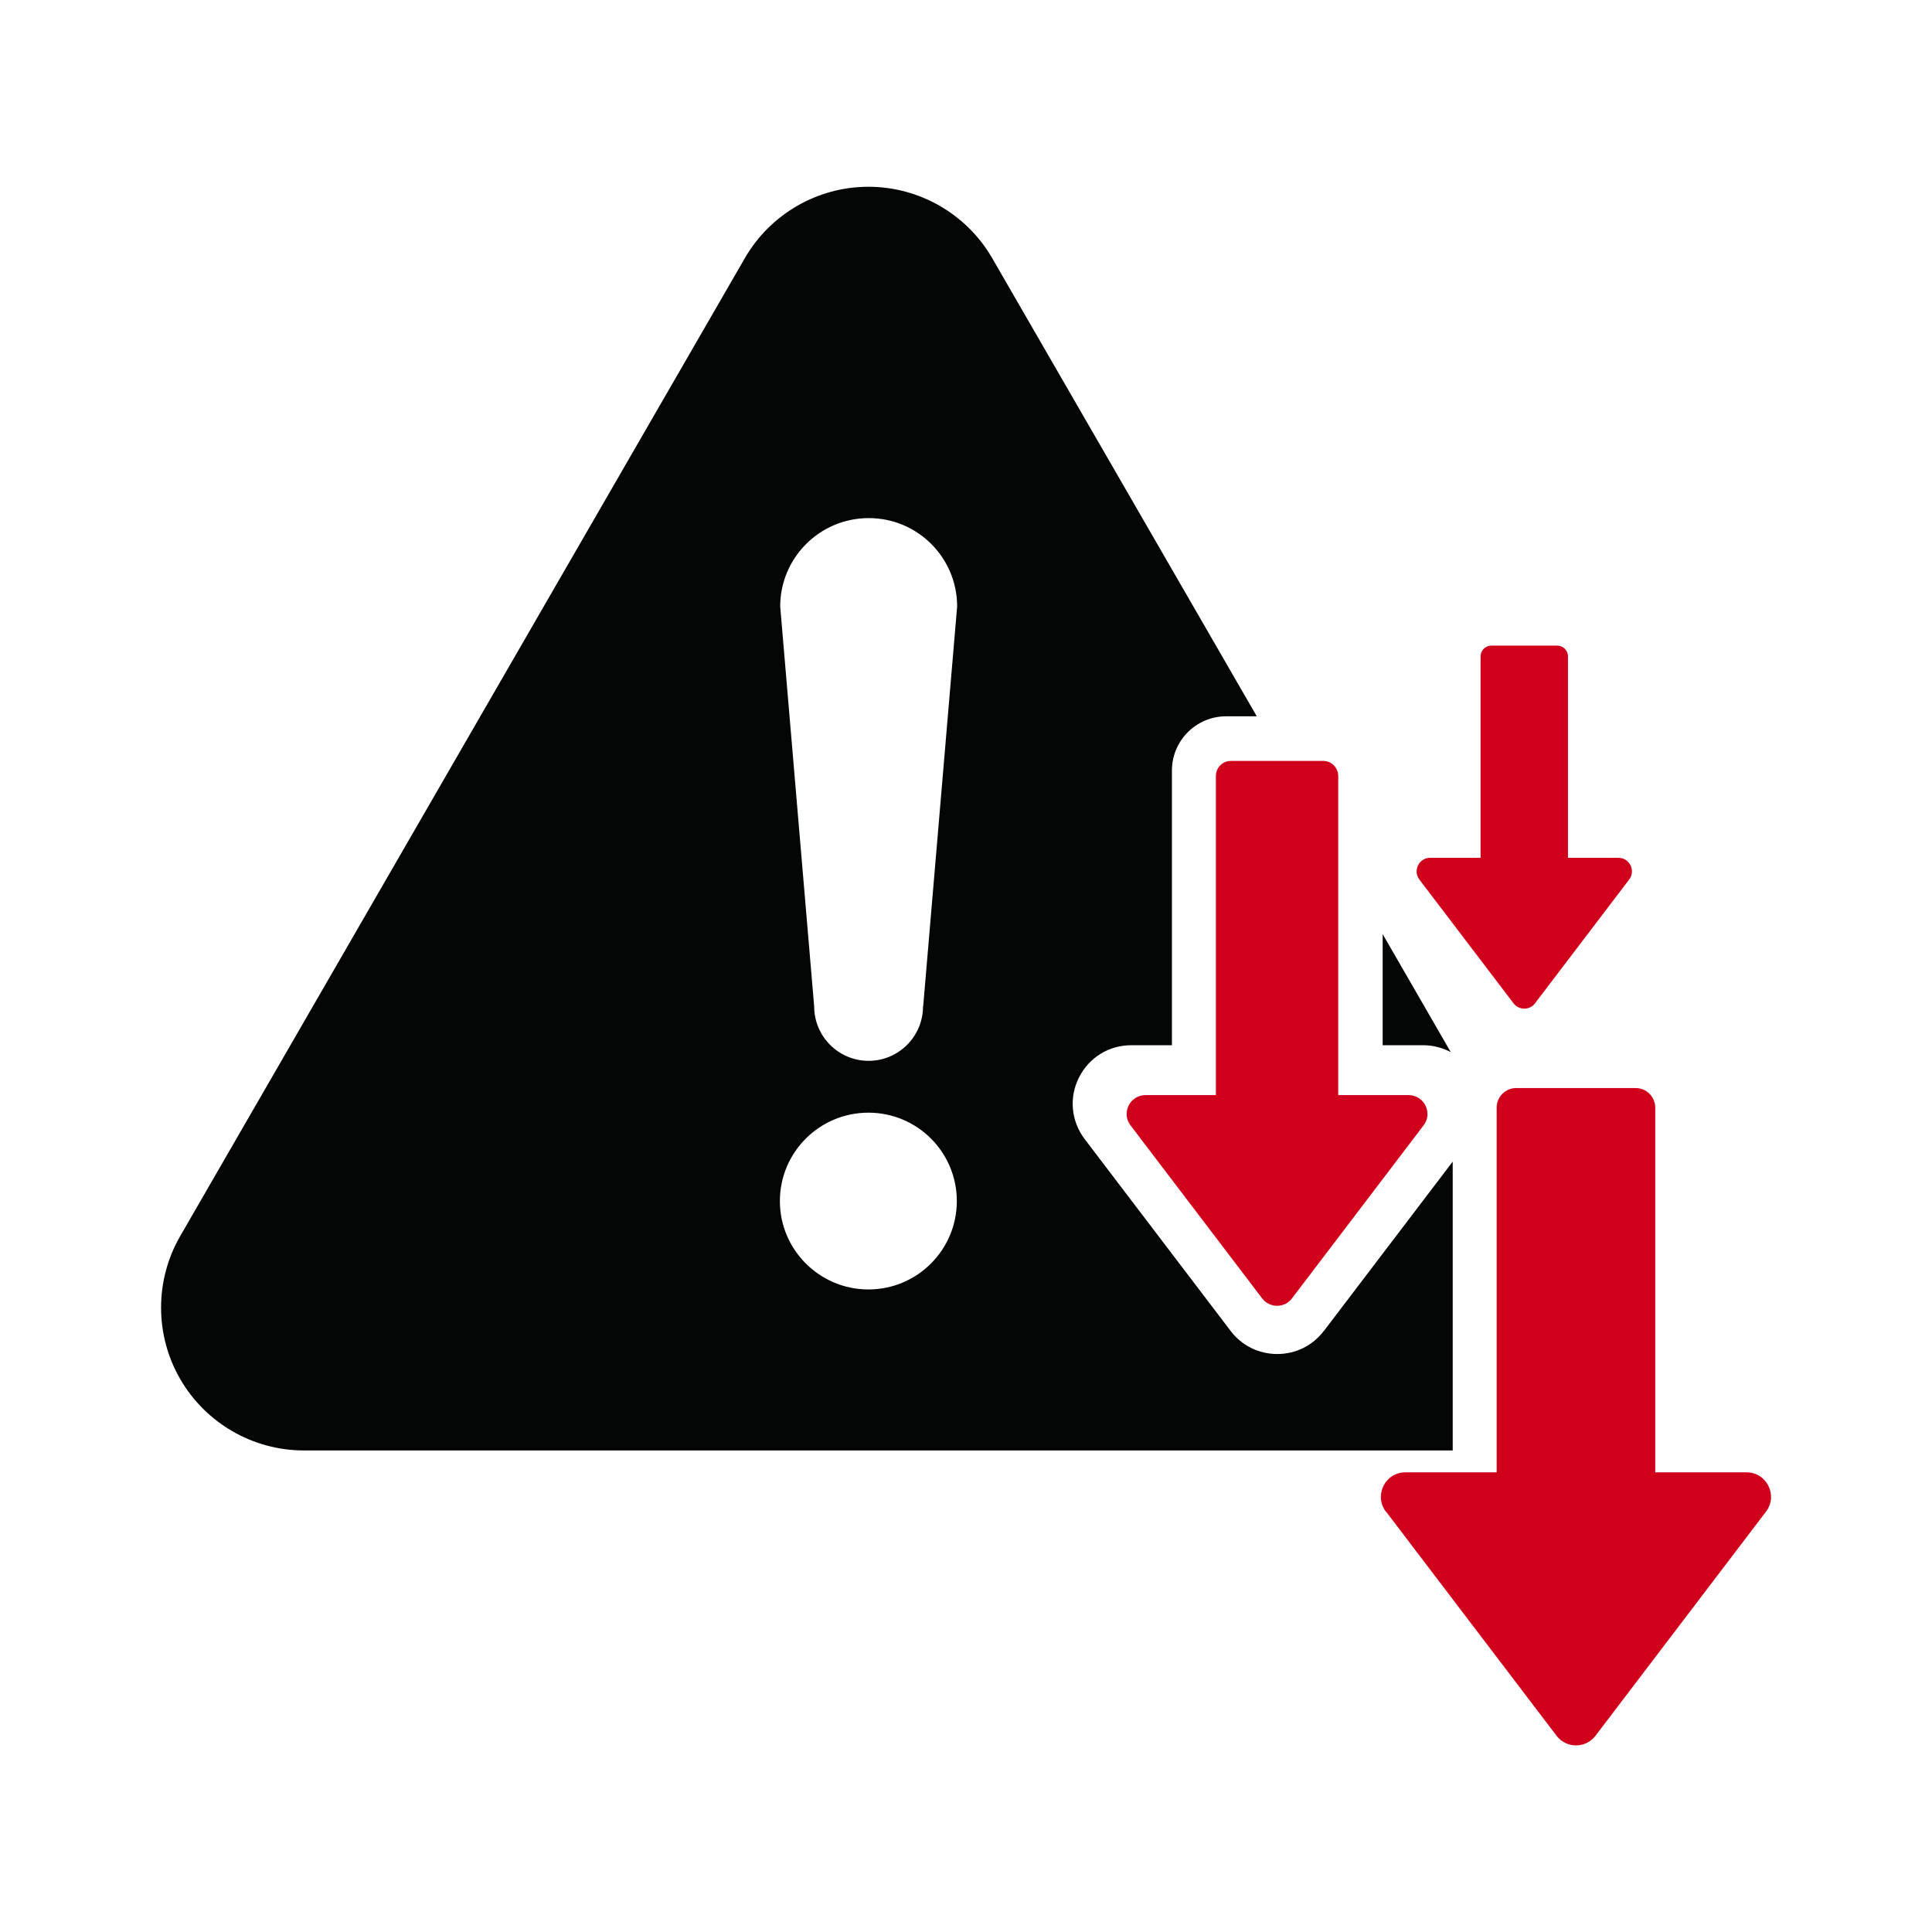 <?xml version="1.0" encoding="UTF-8"?><svg id="a" xmlns="http://www.w3.org/2000/svg" viewBox="0 0 120 120"><path d="M70.22,69.9l8.17,10.74c.47.62,1.4.62,1.86,0l8.17-10.74c.59-.77.04-1.88-.93-1.88h-4.37v-19.82c0-.52-.42-.94-.94-.94h-5.72c-.52,0-.94.42-.94.94v19.82h-4.37c-.97,0-1.52,1.11-.93,1.88Z" style="fill:#d0001d;"/><path d="M88.16,54.63l5.85,7.69c.34.44,1,.44,1.33,0l5.85-7.69c.42-.55.03-1.35-.67-1.35h-3.13v-12.51c0-.37-.3-.67-.67-.67h-4.09c-.37,0-.67.3-.67.67v12.51h-3.13c-.69,0-1.09.79-.67,1.35Z" style="fill:#d0001d;"/><path d="M86.09,93.89l10.59,13.92c.61.8,1.81.8,2.42,0l10.59-13.92c.76-1,.05-2.44-1.21-2.44h-5.67v-22.65c0-.67-.54-1.22-1.22-1.22h-7.41c-.67,0-1.22.54-1.22,1.22v22.65h-5.67c-1.26,0-1.97,1.44-1.21,2.44Z" style="fill:#d0001d;"/><path d="M90.11,65.35l-4.23-7.33v6.9h2.52c.61,0,1.2.16,1.71.43Z" style="fill:#040505;"/><path d="M82.22,82.67c-.69.91-1.74,1.43-2.89,1.43h0c-1.14,0-2.2-.52-2.89-1.43l-9.07-11.92c-.84-1.11-.98-2.57-.36-3.81.62-1.25,1.86-2.02,3.26-2.02h2.52v-17.06c0-1.86,1.51-3.37,3.37-3.37h1.9l-16.43-28.45c-1.58-2.74-4.52-4.44-7.69-4.44s-6.1,1.7-7.68,4.44L11.19,76.78c-1.58,2.74-1.58,6.14,0,8.87,1.58,2.74,4.52,4.44,7.68,4.44h71.36v-17.94l-8.01,10.53ZM53.94,80.09c-3.03,0-5.5-2.46-5.5-5.49s2.46-5.49,5.5-5.49,5.49,2.46,5.49,5.49-2.46,5.49-5.49,5.49ZM57.33,62.51c0,1.87-1.52,3.38-3.38,3.38s-3.38-1.51-3.38-3.38l-2.11-24.84c0-3.03,2.46-5.49,5.5-5.49s5.49,2.46,5.49,5.49l-2.11,24.84Z" style="fill:#040505;"/></svg>